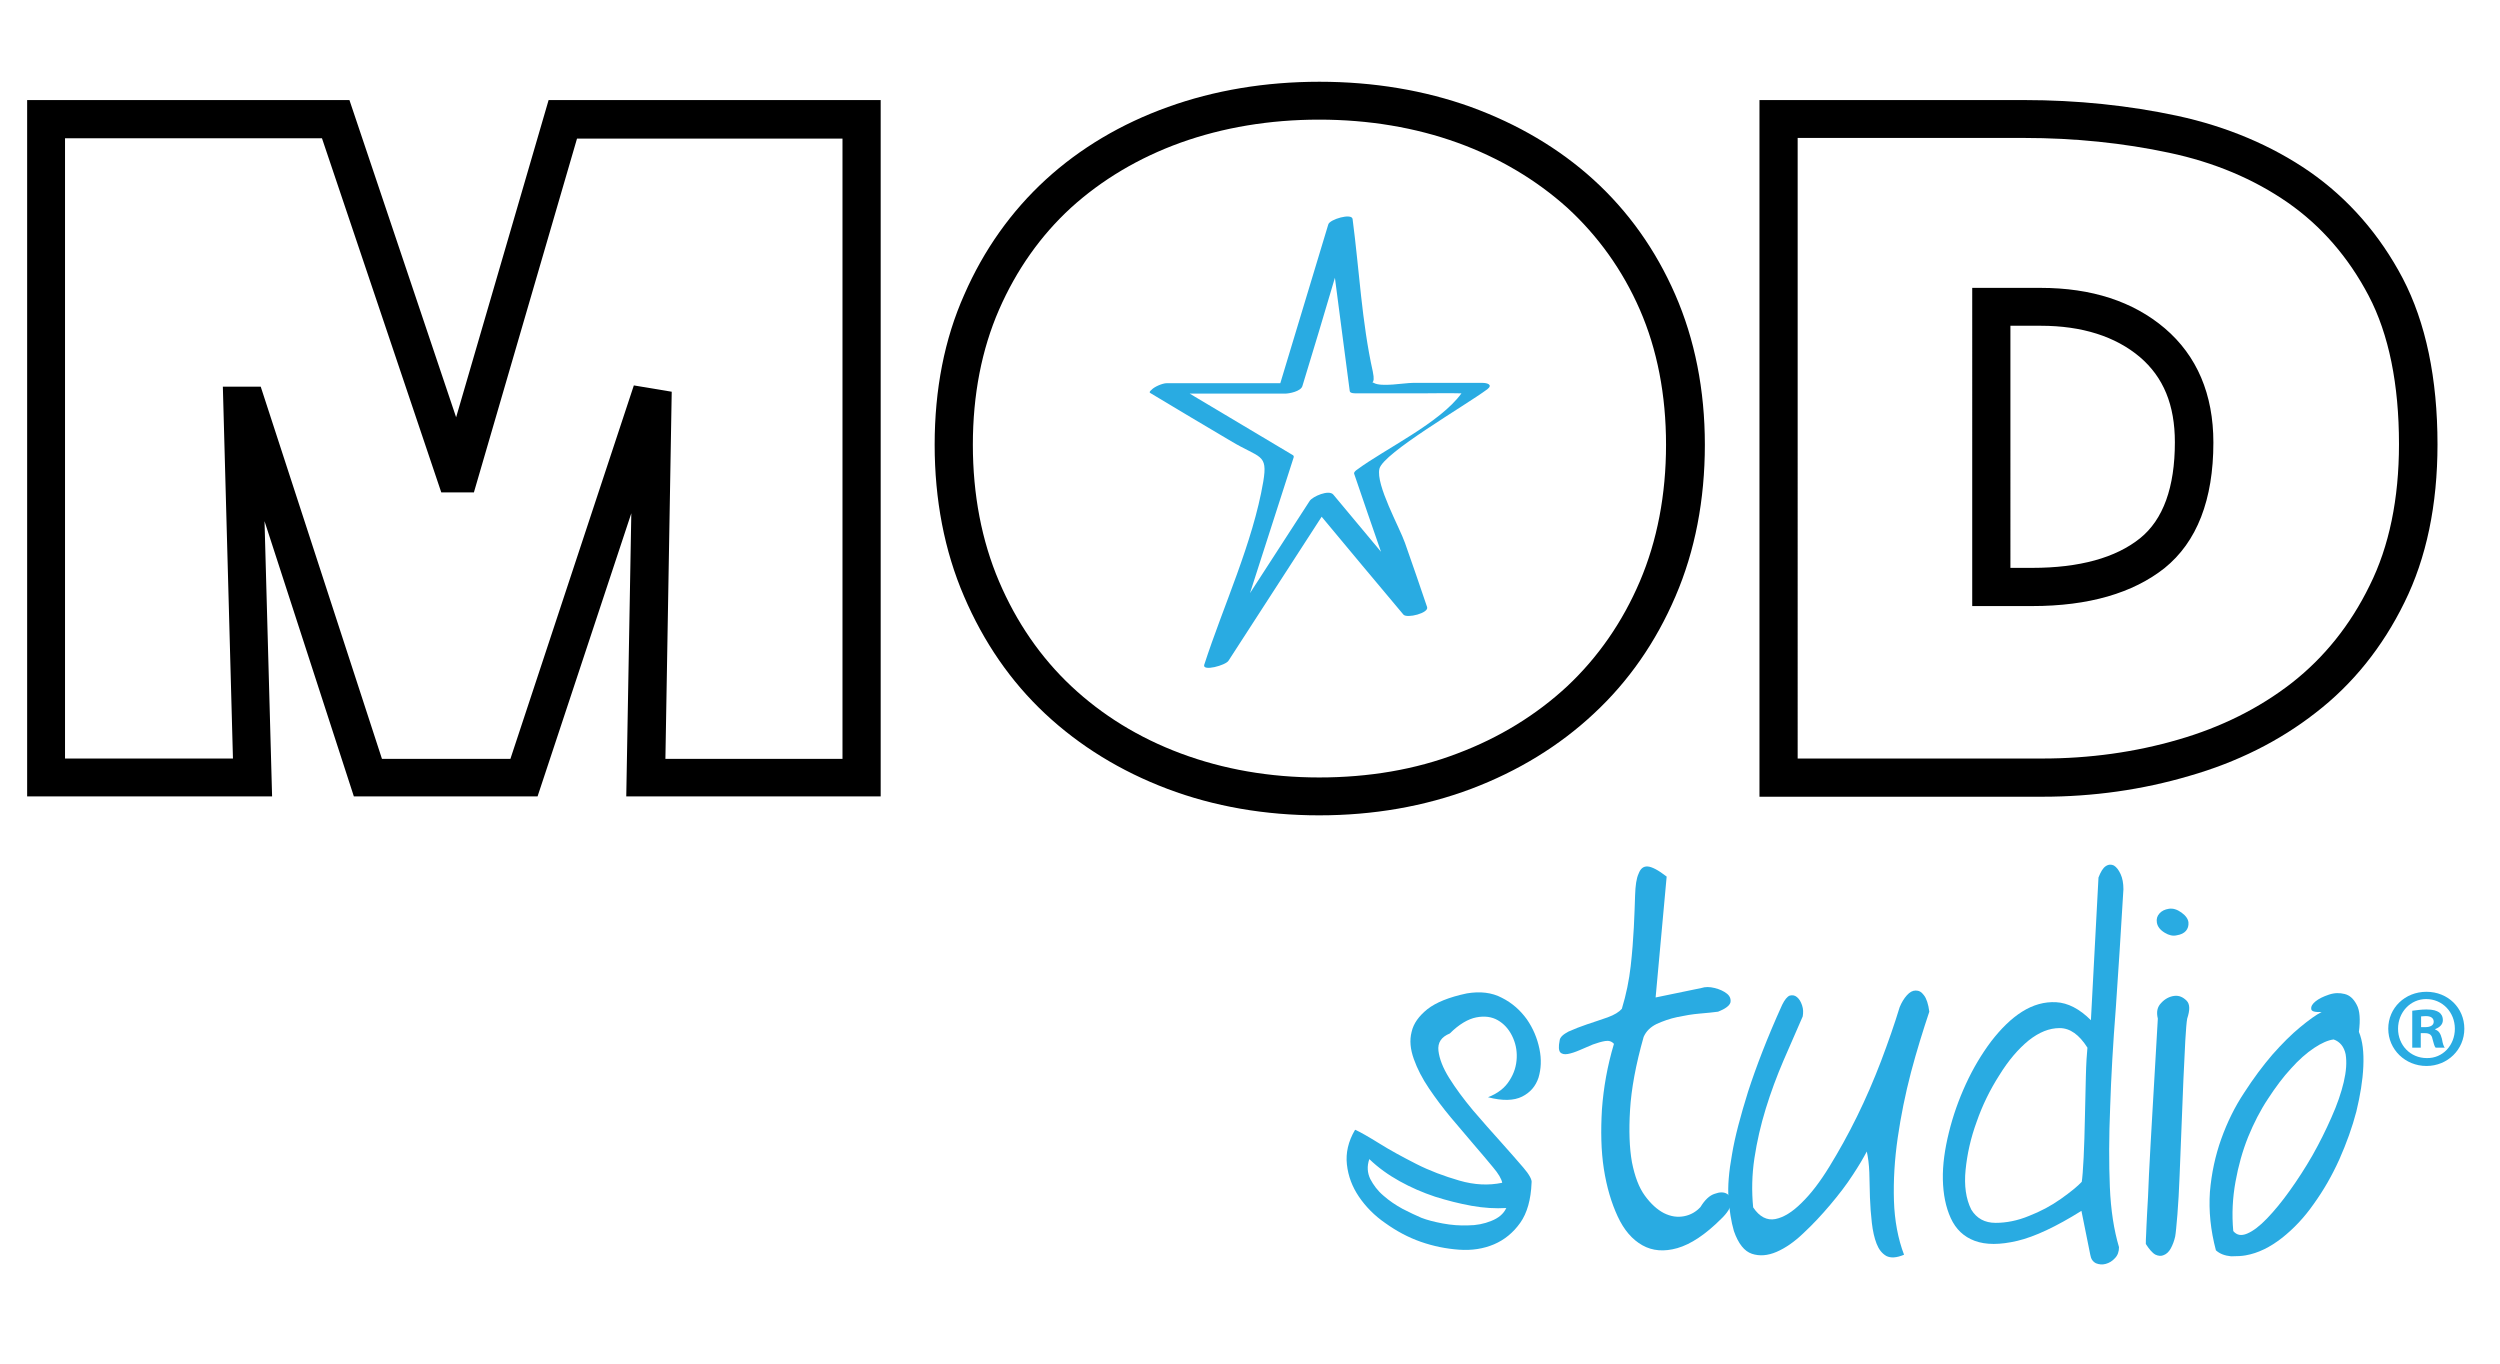 <?xml version="1.0" encoding="utf-8"?>
<!-- Generator: Adobe Illustrator 27.6.1, SVG Export Plug-In . SVG Version: 6.00 Build 0)  -->
<svg version="1.1" id="Layer_1" xmlns="http://www.w3.org/2000/svg" xmlns:xlink="http://www.w3.org/1999/xlink" x="0px" y="0px"
	 viewBox="0 0 792 432" style="enable-background:new 0 0 792 432;" xml:space="preserve">
<style type="text/css">
	.st0{fill:#29ABE2;}
</style>
<g>
	<path d="M173.8,31.7l-29.3,100.5L110.7,31.7H8.6v220.6h77.6l-2.4-87.2l28.3,87.2h58.2l29.7-89.7l-1.6,89.7H279V31.7H173.8z
		 M150.1,156.1l32.7-112.2h84.1v196.5h-56.1l2-116.3l-12-2l-39.1,118.3h-40.7L82.6,122.5h-12l3.2,117.8H20.6V43.8H102l37.8,112.2
		H150.1z"/>
	<path d="M417.9,37.9c-15.7,0-30.5,2.5-43.9,7.3C360.7,50,349,57,339.3,65.8c-9.6,8.8-17.3,19.7-22.8,32.3
		c-5.5,12.6-8.3,27-8.3,42.8c0,15.8,2.8,30.4,8.3,43.3c5.5,12.9,13.2,24.1,22.9,33.2c9.7,9.1,21.3,16.3,34.7,21.3
		c13.4,5,28.1,7.6,43.8,7.6c15.7,0,30.5-2.5,43.8-7.6c13.3-5,25-12.2,34.8-21.3c9.7-9.1,17.5-20.3,23-33.2
		c5.5-12.9,8.3-27.5,8.3-43.3c0-15.8-2.8-30.2-8.3-42.8c-5.5-12.6-13.3-23.4-23-32.3c-9.8-8.8-21.5-15.8-34.8-20.6
		C448.4,40.4,433.6,37.9,417.9,37.9 M417.9,258.3c-17.1,0-33.3-2.8-48.1-8.4c-14.8-5.6-27.8-13.6-38.7-23.8
		c-10.9-10.2-19.5-22.7-25.7-37.2c-6.2-14.4-9.3-30.6-9.3-48c0-17.5,3.1-33.5,9.4-47.6c6.2-14.2,14.9-26.4,25.8-36.4
		c10.8-9.9,23.9-17.7,38.7-23c14.7-5.3,30.9-8,48-8c17.1,0,33.3,2.7,48,8c14.8,5.4,27.9,13.1,38.8,23c11,10,19.7,22.2,25.9,36.4
		c6.2,14.2,9.4,30.2,9.4,47.6c0,17.4-3.1,33.6-9.3,48c-6.2,14.5-14.9,27-25.9,37.2c-10.9,10.2-24,18.2-38.8,23.8
		C451.2,255.5,435,258.3,417.9,258.3"/>
	<path d="M636.9,179.9h6.9c15,0,26.5-3.2,34.2-9.4c7.3-5.9,11-16.1,11-30.4c0-11.8-3.6-20.6-11.1-27c-7.7-6.5-18.3-9.9-31.4-9.9
		h-9.6V179.9z M643.8,192h-19V91.2h21.7c16.1,0,29.3,4.3,39.3,12.8c10.2,8.7,15.4,20.9,15.4,36.2c0,18.1-5.2,31.5-15.5,39.8
		C675.7,187.9,661.7,192,643.8,192 M569.4,240.3h77.6c14.9,0,29.4-2,43.1-6c13.5-3.9,25.6-9.9,36-18c10.2-8,18.5-18.3,24.6-30.8
		c6.2-12.4,9.3-27.5,9.3-44.8c0-18.9-3.2-34.8-9.6-47c-6.4-12.2-15-22.1-25.6-29.5c-10.8-7.5-23.4-12.8-37.6-15.8
		c-14.5-3.1-30-4.7-46-4.7h-71.7V240.3z M647.1,252.4h-89.7V31.7h83.8c16.9,0,33.2,1.7,48.6,5c15.7,3.4,29.9,9.4,41.9,17.7
		c12.2,8.5,22.2,19.9,29.5,33.8c7.3,14,11,31.7,11,52.6c0,19.1-3.5,36-10.5,50.1c-6.9,14.1-16.4,25.9-28.1,34.9
		c-11.5,9-25,15.7-40,20C678.7,250.2,663.1,252.4,647.1,252.4"/>
	<path class="st0" d="M429.9,148.8c-0.3,0.2-1.1,0.8-0.9,1.3c2.8,8.2,5.6,16.4,8.5,24.7c-5-6-10.1-12.1-15.1-18.1
		c-1.4-1.7-6.6,0.6-7.5,2c-6.3,9.7-12.6,19.5-18.9,29.2c4.6-14.3,9.2-28.6,13.8-42.9c0.1-0.3,0.1-0.6-0.2-0.8
		c-10.9-6.5-21.8-13-32.7-19.5h30.2c1.3,0,5-0.7,5.5-2.4c3.5-11.4,6.9-22.8,10.3-34.3c1.6,12,3.1,24,4.7,35.9
		c0.1,0.8,1.8,0.7,2.2,0.7H452c3.4,0,6.7-0.1,10.1,0c0.4,0,0.6,0,0.9,0C456.2,134,438.8,142.2,429.9,148.8 M469.7,121.3h-22.1
		c-2.8,0-10,1.4-12.4,0c-1.4-0.8,0.7,1.2-0.3-3.6c-3.5-15.7-4.3-32.4-6.4-48.3c-0.2-2-7.3,0.1-7.7,1.7
		c-5.1,16.8-10.1,33.5-15.2,50.3h-36c-1.3,0-3.9,1.1-4.8,2.1c-0.5,0.4-0.8,0.8-0.4,1c8.5,5.1,17,10.2,25.5,15.2
		c9.3,5.6,11.8,3.9,10.3,12.9c-3.3,19.4-12.6,39.2-18.7,58c-0.7,2.2,6.8,0.2,7.7-1.3c9.8-15.2,19.7-30.4,29.5-45.6
		c8.6,10.3,17.2,20.7,25.9,31c1.1,1.3,8.2-0.5,7.5-2.4c-2.3-6.8-4.6-13.5-7-20.3c-1.7-4.9-9.3-18.4-8.1-23.5
		c1.2-5,27.2-20,34.2-25.2C473,121.9,471.2,121.3,469.7,121.3"/>
	<path class="st0" d="M450.3,385.8c1.8,0.7,4.1,1.3,6.8,1.8c2.7,0.5,5.3,0.7,8,0.6c2.6,0,5.1-0.5,7.3-1.4c2.3-0.9,3.9-2.2,4.8-4.1
		c-3.4,0.2-7.1,0-11-0.7c-3.9-0.7-7.8-1.7-11.6-2.9c-3.9-1.3-7.6-2.9-11.2-4.9c-3.6-2-6.8-4.3-9.6-7c-0.8,2.3-0.6,4.4,0.3,6.3
		c1,1.9,2.3,3.7,4.2,5.3c1.8,1.6,3.9,3,6.1,4.2C446.6,384.1,448.6,385.1,450.3,385.8 M485.2,374.7c-0.2,5.3-1.4,9.6-3.6,12.7
		c-2.2,3.1-5,5.4-8.3,6.8c-3.3,1.4-7,2-11.1,1.7c-4.1-0.3-8.1-1.1-12.1-2.5c-4-1.4-7.7-3.4-11.2-5.9c-3.5-2.4-6.3-5.3-8.4-8.4
		c-2.1-3.1-3.4-6.5-3.8-10.2c-0.4-3.6,0.4-7.3,2.6-11c1.6,0.7,4.2,2.2,7.6,4.3c3.5,2.2,7.4,4.3,11.7,6.5c4.3,2.2,8.9,3.9,13.7,5.3
		c4.8,1.4,9.3,1.6,13.6,0.7c-0.2-1.2-1.2-2.9-2.9-4.9c-1.7-2.1-3.7-4.4-6-7.1c-2.3-2.7-4.7-5.5-7.3-8.6c-2.6-3.1-4.9-6.2-7-9.3
		c-2.1-3.1-3.7-6.2-4.8-9.3c-1.1-3.1-1.4-5.9-0.7-8.6c0.6-2.7,2.3-5,5-7.2c2.7-2.1,6.8-3.8,12.5-5c4.2-0.7,7.9-0.3,11.1,1.4
		c3.2,1.6,5.8,3.9,7.9,6.8c2,2.9,3.3,6,4,9.4c0.7,3.4,0.5,6.4-0.3,9.1c-0.9,2.7-2.6,4.7-5.2,6c-2.6,1.3-6.2,1.4-10.8,0.2
		c3.1-1.2,5.4-3,6.8-5.3c1.5-2.3,2.2-4.7,2.3-7.2c0.1-2.5-0.4-4.8-1.5-7c-1.1-2.2-2.6-3.8-4.5-4.9c-1.9-1.1-4.2-1.4-6.8-0.9
		c-2.6,0.5-5.5,2.2-8.4,5.1c-2.7,1.1-3.9,2.9-3.6,5.5c0.3,2.5,1.4,5.4,3.4,8.6c2,3.2,4.5,6.6,7.5,10.2c3,3.5,6,6.9,8.8,10
		c2.8,3.1,5.2,5.9,7.2,8.2C484.5,372.1,485.4,373.8,485.2,374.7"/>
	<path class="st0" d="M545.3,386.1c-5,5-9.7,8.1-13.9,9.3c-4.2,1.2-7.9,0.9-11.1-0.9c-3.2-1.8-5.8-4.8-7.8-9.1
		c-2-4.3-3.5-9.3-4.4-15.1c-0.9-5.8-1-12.1-0.6-18.9c0.5-6.8,1.7-13.7,3.8-20.7c-0.7-0.8-1.6-1.1-2.8-0.9c-1.2,0.2-2.5,0.6-3.9,1.1
		c-1.4,0.6-2.8,1.2-4.2,1.8c-1.4,0.6-2.6,1-3.7,1.2c-1.1,0.2-1.9,0-2.4-0.5c-0.5-0.6-0.6-1.8-0.2-3.8c0.1-1,1.1-1.9,2.8-2.8
		c1.8-0.8,3.8-1.6,5.9-2.3c2.2-0.7,4.4-1.5,6.5-2.2c2.2-0.8,3.6-1.7,4.5-2.7c1.4-4.6,2.3-9.1,2.8-13.5c0.5-4.4,0.8-8.5,1-12.3
		c0.2-3.8,0.3-7.2,0.4-10.2c0.1-3,0.4-5.3,1.1-6.8c0.6-1.6,1.5-2.4,2.9-2.3c1.3,0.1,3.3,1.1,6,3.2l-3.5,38.3L539,313
		c1.2-0.4,2.6-0.4,4.2,0c1.6,0.4,2.9,1,3.9,1.8c1,0.8,1.3,1.8,1.1,2.8c-0.3,1-1.6,2-3.9,2.9c-1.5,0.2-3.4,0.4-5.8,0.6
		c-2.4,0.2-4.7,0.6-7.1,1.1c-2.4,0.5-4.6,1.3-6.6,2.2c-2,1-3.3,2.3-4.1,4.1c-2.5,8.8-3.9,16.5-4.3,23.1c-0.4,6.6-0.2,12.1,0.6,16.6
		c0.9,4.5,2.2,8,4.1,10.6c1.9,2.6,3.9,4.4,6,5.5c2.2,1.1,4.3,1.4,6.4,1c2.1-0.4,3.8-1.4,5.2-2.9c1.4-2.3,2.9-3.7,4.5-4.2
		c1.6-0.6,2.9-0.6,3.9,0c1,0.6,1.4,1.6,1.4,3C548.2,382.6,547.2,384.3,545.3,386.1"/>
	<path class="st0" d="M603.2,397.5c-2.4,1-4.2,1.1-5.6,0.4c-1.4-0.8-2.4-2.1-3.1-3.9c-0.7-1.8-1.2-4-1.5-6.6c-0.3-2.6-0.5-5.2-0.6-8
		c-0.1-2.8-0.1-5.4-0.2-8c-0.1-2.6-0.4-4.8-0.8-6.6c-1,1.9-2.5,4.5-4.5,7.5c-2,3.1-4.4,6.2-7.1,9.4c-2.7,3.2-5.5,6.2-8.4,8.9
		c-2.9,2.8-5.8,4.8-8.6,6c-2.8,1.2-5.4,1.4-7.8,0.6c-2.4-0.8-4.3-3.2-5.7-7.2c-0.9-3.1-1.4-6.5-1.7-10.3c-0.3-3.8,0.1-8.5,1.1-14
		c0.9-5.5,2.7-12.2,5.1-19.9c2.5-7.7,6-16.9,10.8-27.5c0.8-1.6,1.6-2.6,2.4-2.9c0.9-0.2,1.6-0.1,2.3,0.5c0.7,0.6,1.2,1.4,1.6,2.6
		c0.4,1.2,0.4,2.3,0.2,3.5c-1.9,4.4-4,9.1-6.1,14c-2.1,4.9-4,10-5.6,15.2c-1.6,5.2-2.8,10.4-3.6,15.7c-0.8,5.3-0.9,10.5-0.4,15.6
		c2,3,4.4,4.2,7,3.7c2.6-0.5,5.4-2.2,8.3-5.1c3-2.9,5.9-6.7,8.9-11.6c3-4.9,5.9-10.1,8.7-15.8c2.8-5.7,5.3-11.5,7.6-17.5
		c2.3-6.1,4.3-11.8,5.9-17.1c0.6-1.5,1.4-2.8,2.3-3.8c0.9-1,1.8-1.5,2.8-1.5c1,0,1.8,0.4,2.6,1.5c0.8,1,1.4,2.8,1.7,5.2
		c-2,6-4,12.4-5.8,19.2c-1.8,6.9-3.2,13.8-4.2,20.7c-1,6.9-1.4,13.6-1.2,20C600.2,386.7,601.3,392.5,603.2,397.5"/>
	<path class="st0" d="M624.5,383.2c1.7,2.8,4.3,4.2,7.7,4.2c3.4,0,7-0.7,10.6-2.2c3.6-1.4,7-3.2,10.1-5.4c3.1-2.2,5.3-4,6.6-5.4
		c0.2-1.2,0.4-3.8,0.6-7.7c0.2-3.9,0.3-8.1,0.4-12.6c0.1-4.5,0.2-8.8,0.3-13c0.1-4.2,0.3-7.2,0.5-9.2c-2.6-4.1-5.5-6.2-8.8-6.2
		c-3.3,0-6.5,1.3-9.8,3.9c-3.3,2.7-6.4,6.3-9.3,11c-3,4.7-5.4,9.6-7.2,14.8c-1.9,5.2-3,10.2-3.5,15.2
		C622.2,375.6,622.8,379.8,624.5,383.2 M659.4,383.6c-8,5-14.8,8.2-20.3,9.5c-5.5,1.3-10,1.3-13.5,0c-3.5-1.3-6-3.7-7.6-7.2
		c-1.6-3.5-2.4-7.6-2.5-12.2c-0.1-4.7,0.6-9.6,1.9-14.9c1.3-5.3,3.1-10.4,5.4-15.4c2.3-5,5-9.5,8-13.5c3.1-4,6.3-7.2,9.8-9.4
		c3.5-2.2,7.1-3.2,10.8-3c3.7,0.2,7.4,2.1,11,5.7l2.4-45.2c0.7-1.8,1.4-3,2.3-3.6c0.9-0.6,1.8-0.6,2.6-0.2c0.8,0.5,1.5,1.4,2.1,2.7
		c0.6,1.3,0.9,2.9,0.9,4.8c-0.8,13.5-1.6,26-2.4,37.5c-0.9,11.5-1.5,22-1.8,31.5c-0.4,9.5-0.4,17.9-0.1,25.3
		c0.3,7.4,1.3,13.7,2.9,19.1c0,1.4-0.4,2.6-1.3,3.5c-0.8,0.9-1.8,1.5-2.9,1.8c-1.1,0.3-2.1,0.2-3.1-0.2c-1-0.5-1.6-1.4-1.8-2.7
		L659.4,383.6z"/>
	<path class="st0" d="M685.8,295.5c-1.5-0.9-2.3-2-2.5-3.2c-0.2-1.2,0.1-2.1,0.8-2.9c0.7-0.8,1.7-1.3,3-1.5c1.3-0.2,2.6,0.2,4,1.2
		c1.4,1,2.1,2.1,2.2,3.1c0.1,1.1-0.2,2-0.8,2.7c-0.6,0.7-1.6,1.2-2.9,1.4C688.4,296.6,687.1,296.3,685.8,295.5 M679.8,394.1
		c0-0.7,0-1.8,0.1-3.2c0-1.4,0.2-3.6,0.3-6.5c0.2-3,0.4-7.1,0.6-12.4c0.3-5.3,0.6-11.9,1.1-19.9c0.5-8,1-17.8,1.7-29.4
		c-0.5-2.1-0.2-3.7,1.1-5c1.2-1.3,2.6-2,4.1-2.2c1.5-0.2,2.8,0.4,3.9,1.5c1.1,1.1,1.1,3,0.2,5.7c-0.2,1.1-0.4,3.5-0.6,7
		c-0.2,3.5-0.4,7.7-0.6,12.4c-0.2,4.7-0.4,9.7-0.6,15.1c-0.2,5.3-0.4,10.4-0.6,15.2c-0.2,4.8-0.4,8.9-0.7,12.4
		c-0.3,3.5-0.5,5.8-0.7,6.9c-0.3,1.4-0.8,2.7-1.4,3.8c-0.6,1.1-1.4,1.8-2.2,2.1c-0.8,0.4-1.7,0.3-2.6-0.1
		C681.9,397,680.9,395.8,679.8,394.1"/>
	<path class="st0" d="M739.3,329.3c-1.7,0.2-3.8,1.1-6.2,2.7c-2.4,1.6-4.9,3.8-7.3,6.5c-2.5,2.7-4.9,5.9-7.3,9.6
		c-2.4,3.6-4.5,7.7-6.3,12.1c-1.8,4.5-3.1,9.2-4,14.2c-0.9,5-1.2,10.2-0.7,15.6c1.1,1.3,2.5,1.6,4.4,0.8c1.9-0.8,4-2.4,6.3-4.8
		c2.3-2.4,4.7-5.3,7.2-8.8c2.5-3.5,4.9-7.2,7.2-11.2c2.2-3.9,4.2-7.9,6-12c1.8-4,3.1-7.8,3.9-11.2c0.8-3.4,1-6.3,0.6-8.8
		C742.6,331.6,741.3,330,739.3,329.3 M702,396.1c-1.7-6.4-2.3-12.5-1.9-18.5c0.5-5.9,1.7-11.5,3.6-16.8c1.9-5.3,4.3-10.2,7.3-14.7
		c2.9-4.5,5.9-8.5,8.9-12c3.1-3.5,6-6.4,8.8-8.7c2.8-2.3,5-3.9,6.8-4.8c-2.2,0.1-3.3-0.2-3.3-1c-0.1-0.8,0.4-1.6,1.4-2.4
		c1-0.8,2.4-1.5,4.2-2.1c1.8-0.6,3.4-0.6,5-0.2c1.6,0.4,2.8,1.5,3.8,3.4c1,1.8,1.2,4.7,0.7,8.6c1.2,2.9,1.6,6.5,1.4,11
		c-0.2,4.5-1,9.2-2.2,14.2c-1.3,5-3.1,10-5.4,15.2c-2.3,5.1-5,9.8-8.1,14.1c-3,4.3-6.4,7.9-10.1,10.8c-3.7,2.9-7.5,4.8-11.5,5.5
		c-1.1,0.2-2.6,0.3-4.6,0.3C704.8,397.8,703.2,397.2,702,396.1"/>
	<path class="st0" d="M767,325.4h1.3c1.5,0,2.7-0.5,2.7-1.7c0-1.1-0.8-1.8-2.5-1.8c-0.7,0-1.2,0.1-1.5,0.1V325.4z M766.9,331.9h-2.7
		v-11.7c1.1-0.1,2.6-0.4,4.5-0.4c2.2,0,3.2,0.4,4,0.9c0.7,0.5,1.2,1.3,1.2,2.5c0,1.4-1.1,2.3-2.4,2.8v0.2c1.1,0.3,1.7,1.3,2.1,2.9
		c0.3,1.8,0.6,2.4,0.9,2.8h-2.9c-0.4-0.4-0.6-1.4-1-2.8c-0.2-1.2-0.9-1.8-2.4-1.8h-1.3V331.9z M759.7,325.9c0,5.2,3.9,9.3,9.1,9.3
		c5.1,0.1,8.9-4.1,8.9-9.3c0-5.2-3.9-9.4-9.1-9.4C763.6,316.5,759.7,320.7,759.7,325.9 M780.7,325.9c0,6.6-5.3,11.8-12,11.8
		c-6.7,0-12.1-5.2-12.1-11.8c0-6.6,5.3-11.7,12.1-11.7C775.5,314.2,780.7,319.3,780.7,325.9"/>
</g>
</svg>
